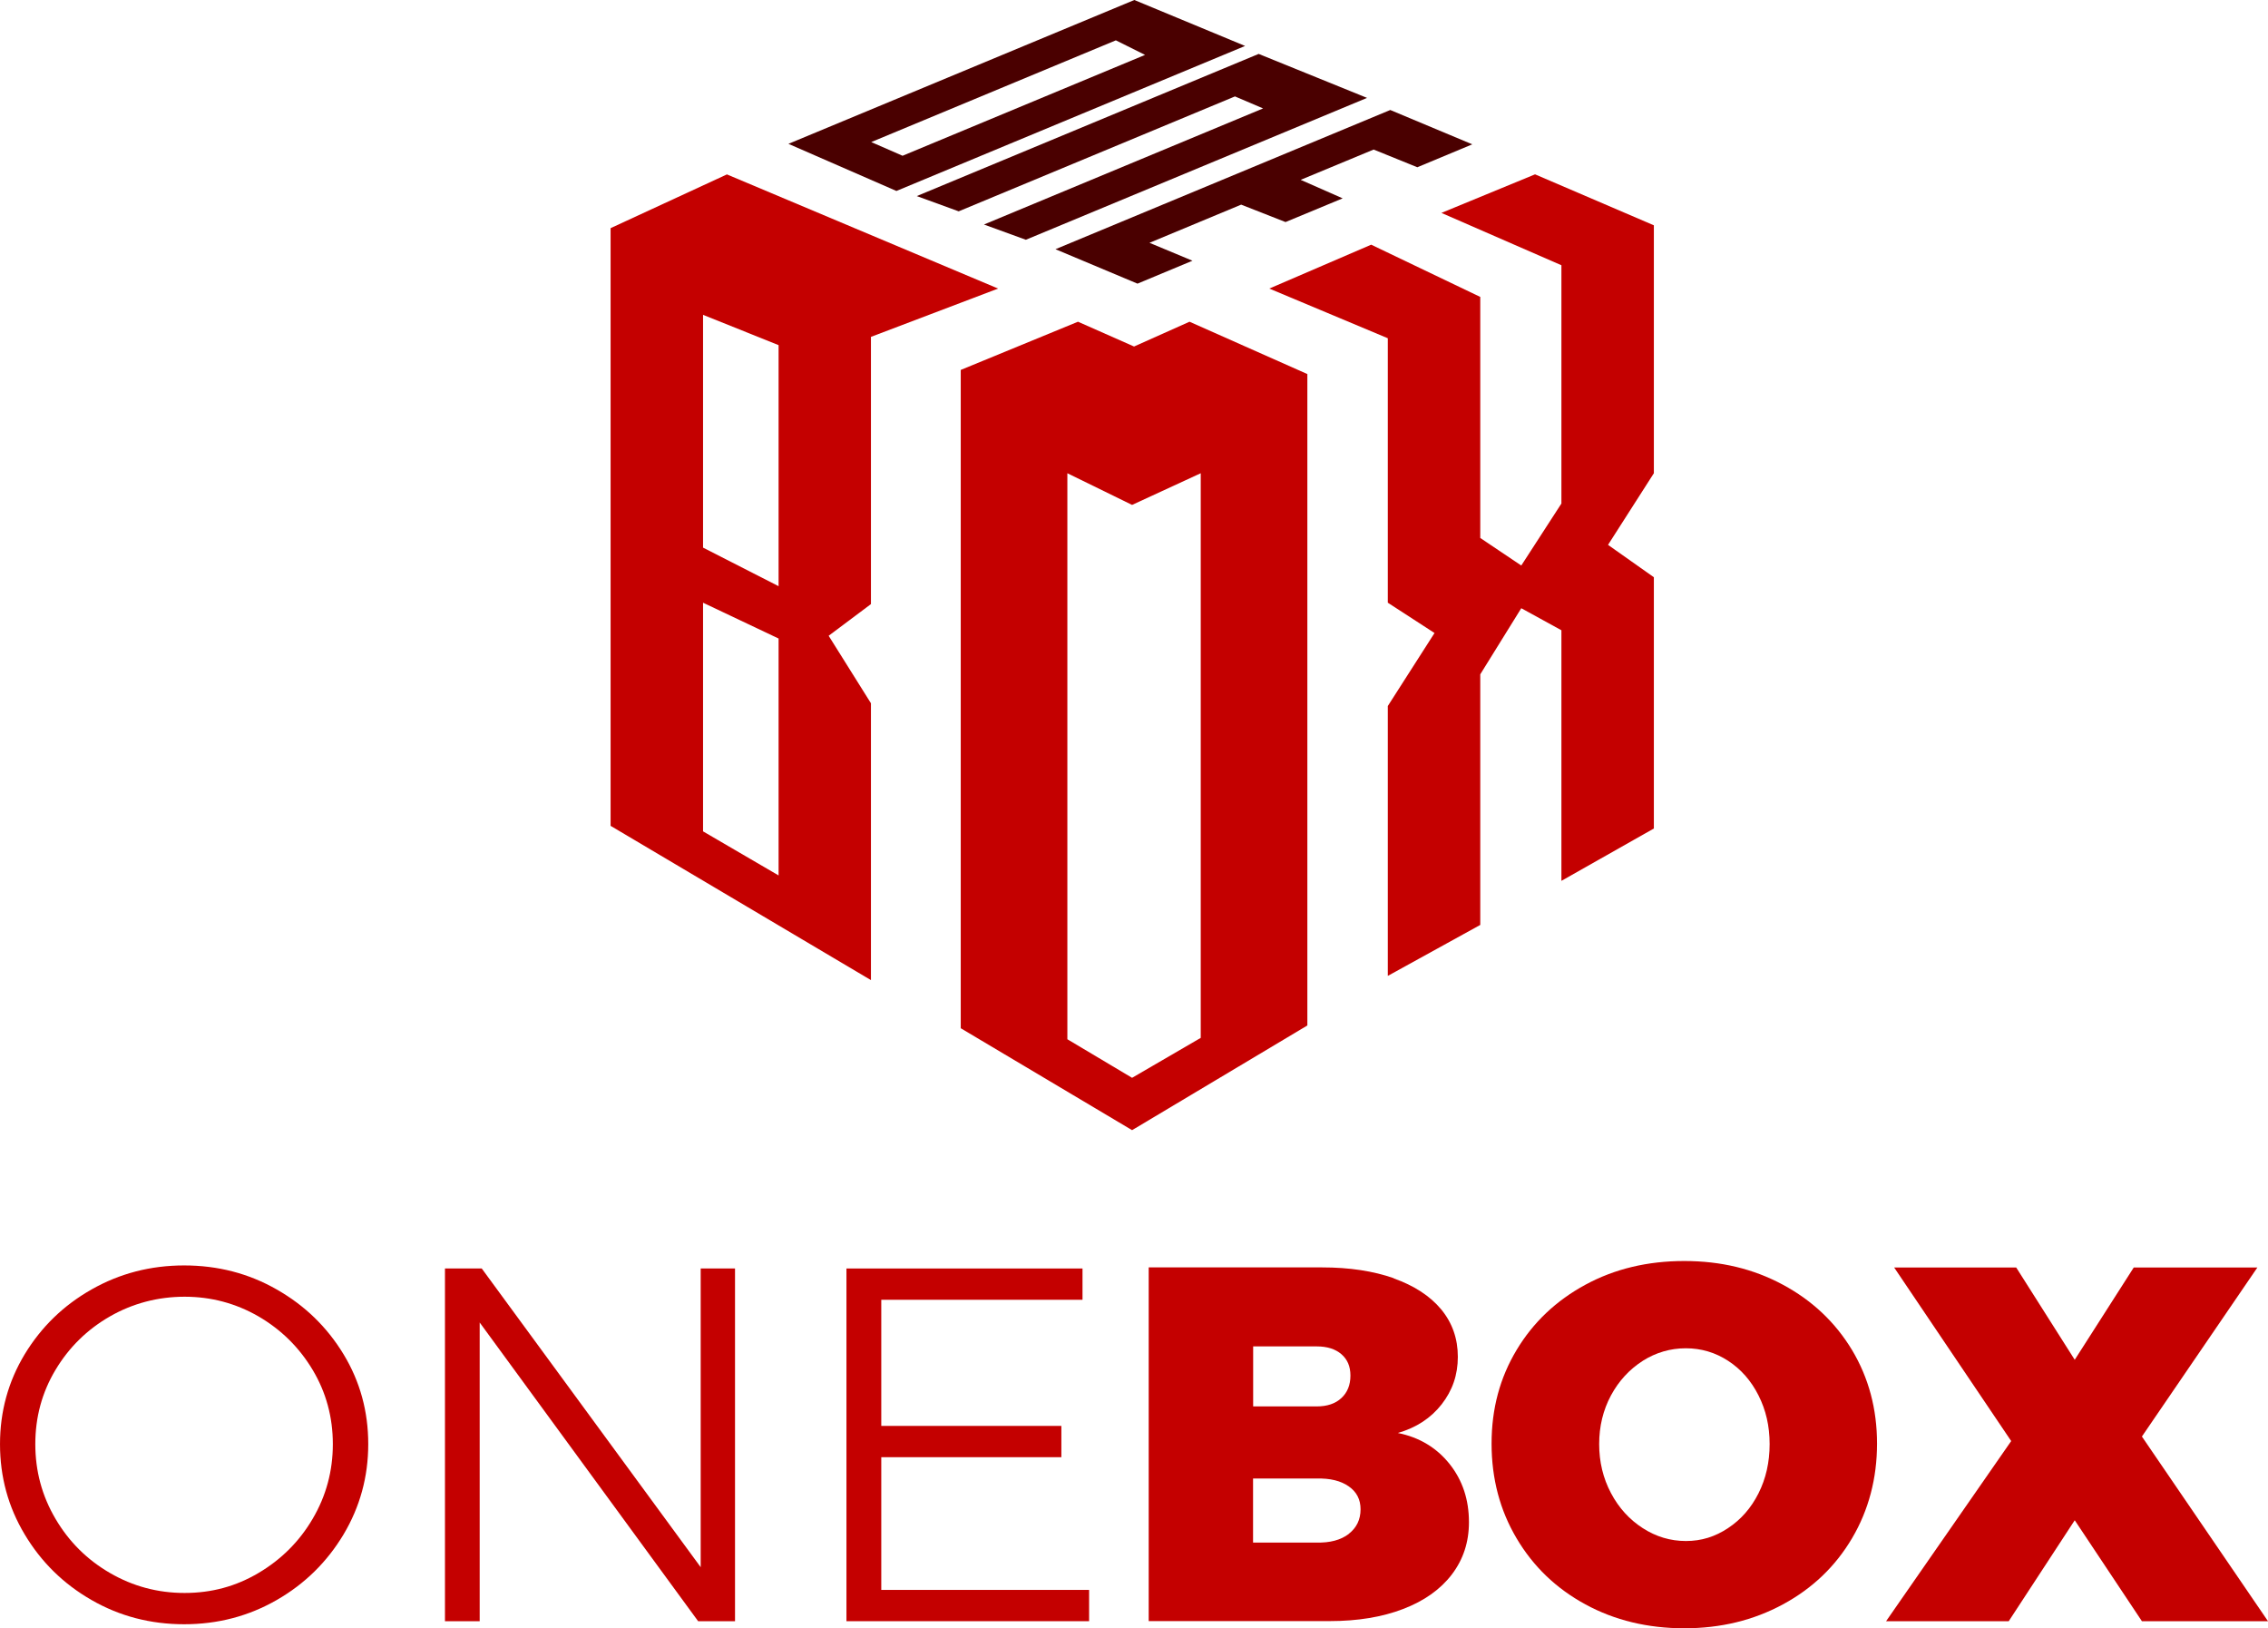 <?xml version="1.0" encoding="UTF-8"?>
<svg id="Layer_2" data-name="Layer 2" xmlns="http://www.w3.org/2000/svg" viewBox="0 0 230.59 165.5">
  <defs>
    <style>
      .cls-1 {
        fill: #c40000;
      }

      .cls-2 {
        fill: #4a0000;
      }
    </style>
  </defs>
  <g id="Layer_2-2" data-name="Layer 2">
    <path class="cls-2" d="M91.76,15.83l-3.18-1.39,24.87-10.34,2.97,1.48-24.65,10.25ZM115.33,0l-35.17,14.62,10.98,4.79L126.59,4.67,115.33,0Z"/>
    <polygon class="cls-2" points="127.97 5.48 138.99 9.95 104.3 24.37 100.04 22.82 128.42 11.02 125.56 9.8 97.47 21.48 93.21 19.93 127.97 5.48"/>
    <polygon class="cls-2" points="141.35 11.18 149.69 14.67 144.1 17 139.66 15.2 132.24 18.28 136.51 20.16 130.7 22.57 126.19 20.8 116.87 24.68 121.24 26.5 115.65 28.83 107.31 25.33 141.35 11.18"/>
    <path class="cls-1" d="M79.16,59.58l-7.68-3.92V32l7.68,3.08v24.5Zm0,29.4l-7.68-4.48v-23.24l7.68,3.64v24.08Zm-5.26-71.25l-11.82,5.46v60.75l26.47,15.68v-28.14l-4.3-6.86,4.3-3.22v-27.16l12.93-4.91-27.59-11.61Z"/>
    <path class="cls-1" d="M122.08,105.49l-6.98,4.06-6.58-3.92V48.1l6.58,3.22,6.98-3.22v57.39Zm-1.14-72.79l-5.64,2.52-5.7-2.52-11.92,4.9V104.51l17.42,10.36,17.82-10.64V38.02l-11.98-5.32Z"/>
    <polygon class="cls-1" points="129.05 29.33 139.41 24.87 150.5 30.18 150.5 54.68 154.67 57.48 158.75 51.18 158.75 26.96 146.55 21.64 156.07 17.72 168.15 22.9 168.15 48.1 163.49 55.38 168.15 58.67 168.15 84.21 158.75 89.53 158.75 64.06 154.67 61.82 150.5 68.54 150.5 94.01 141.1 99.19 141.1 71.76 145.85 64.34 141.1 61.26 141.1 34.38 129.05 29.33"/>
    <path class="cls-1" d="M11.18,133.8c-2.32,1.33-4.17,3.15-5.54,5.44-1.37,2.29-2.05,4.8-2.05,7.54s.68,5.26,2.05,7.59c1.37,2.33,3.21,4.16,5.54,5.51s4.85,2.03,7.59,2.03,5.21-.67,7.51-2.03,4.15-3.19,5.51-5.51c1.37-2.33,2.05-4.86,2.05-7.59s-.68-5.25-2.05-7.54c-1.37-2.29-3.21-4.1-5.51-5.44-2.31-1.33-4.81-2-7.51-2s-5.27,.67-7.59,2m16.95-2.74c2.85,1.62,5.12,3.82,6.8,6.59,1.68,2.77,2.51,5.81,2.51,9.13s-.84,6.38-2.51,9.18c-1.68,2.8-3.94,5.03-6.8,6.67-2.86,1.64-5.99,2.46-9.41,2.46s-6.56-.82-9.41-2.46c-2.86-1.64-5.12-3.86-6.8-6.67-1.68-2.8-2.51-5.86-2.51-9.18s.84-6.36,2.51-9.13c1.68-2.77,3.94-4.97,6.8-6.59,2.85-1.62,5.99-2.44,9.41-2.44s6.56,.81,9.41,2.44"/>
    <polygon class="cls-1" points="71.24 128.93 74.73 128.93 74.73 164.78 70.98 164.78 48.77 134.42 48.77 164.78 45.24 164.78 45.24 128.93 48.98 128.93 71.24 159.29 71.24 128.93"/>
    <polygon class="cls-1" points="86.06 128.93 110.06 128.93 110.06 132.11 89.6 132.11 89.6 144.93 107.91 144.93 107.91 148.11 89.6 148.11 89.6 161.6 110.73 161.6 110.73 164.78 86.06 164.78 86.06 128.93"/>
    <g>
      <path class="cls-1" d="M137.12,155.91c.8-.62,1.21-1.45,1.21-2.51,0-.99-.4-1.77-1.21-2.33-.8-.56-1.89-.83-3.26-.79h-6.46v6.51h6.46c1.37,.03,2.45-.26,3.26-.87m-.74-13.82c.61-.56,.92-1.33,.92-2.28s-.31-1.65-.92-2.18c-.62-.53-1.45-.79-2.51-.79h-6.46v6.1h6.46c1.06,0,1.9-.28,2.51-.85m5.33-12.16c2.08,.74,3.69,1.79,4.82,3.15,1.13,1.37,1.69,2.98,1.69,4.82s-.55,3.42-1.64,4.82c-1.09,1.4-2.58,2.38-4.46,2.92,2.19,.44,3.94,1.5,5.26,3.15,1.32,1.66,1.97,3.63,1.97,5.92,0,2.02-.58,3.79-1.74,5.31-1.16,1.52-2.81,2.69-4.95,3.51-2.14,.82-4.62,1.23-7.46,1.23h-18.41v-35.95h17.64c2.77,0,5.2,.37,7.28,1.1"/>
      <path class="cls-1" d="M167.02,138.32c-1.35,.86-2.43,2.03-3.23,3.51-.8,1.49-1.2,3.14-1.2,4.95s.4,3.47,1.2,4.98c.8,1.51,1.88,2.69,3.23,3.56,1.35,.87,2.81,1.31,4.39,1.31s2.97-.44,4.28-1.31c1.32-.87,2.35-2.05,3.1-3.54,.75-1.49,1.13-3.15,1.13-5s-.38-3.46-1.13-4.95c-.75-1.49-1.78-2.66-3.08-3.51-1.3-.85-2.74-1.28-4.31-1.28s-3.04,.43-4.39,1.28m14.26-7.74c2.99,1.61,5.33,3.82,7.03,6.64,1.69,2.82,2.54,5.99,2.54,9.51s-.85,6.76-2.54,9.62c-1.69,2.86-4.03,5.1-7.03,6.72-2.99,1.62-6.33,2.43-10.03,2.43s-7.08-.81-10.05-2.43c-2.98-1.62-5.31-3.86-7-6.72-1.69-2.85-2.54-6.06-2.54-9.62s.85-6.69,2.54-9.51c1.69-2.82,4.03-5.03,7-6.64,2.97-1.61,6.32-2.41,10.05-2.41s7.04,.8,10.03,2.41"/>
    </g>
    <polygon class="cls-1" points="192.58 128.83 204.99 128.83 210.94 138.21 216.94 128.83 229.51 128.83 217.77 146.01 230.59 164.78 217.77 164.78 210.94 154.52 204.23 164.78 191.76 164.78 204.48 146.47 192.58 128.83"/>
  </g>
</svg>